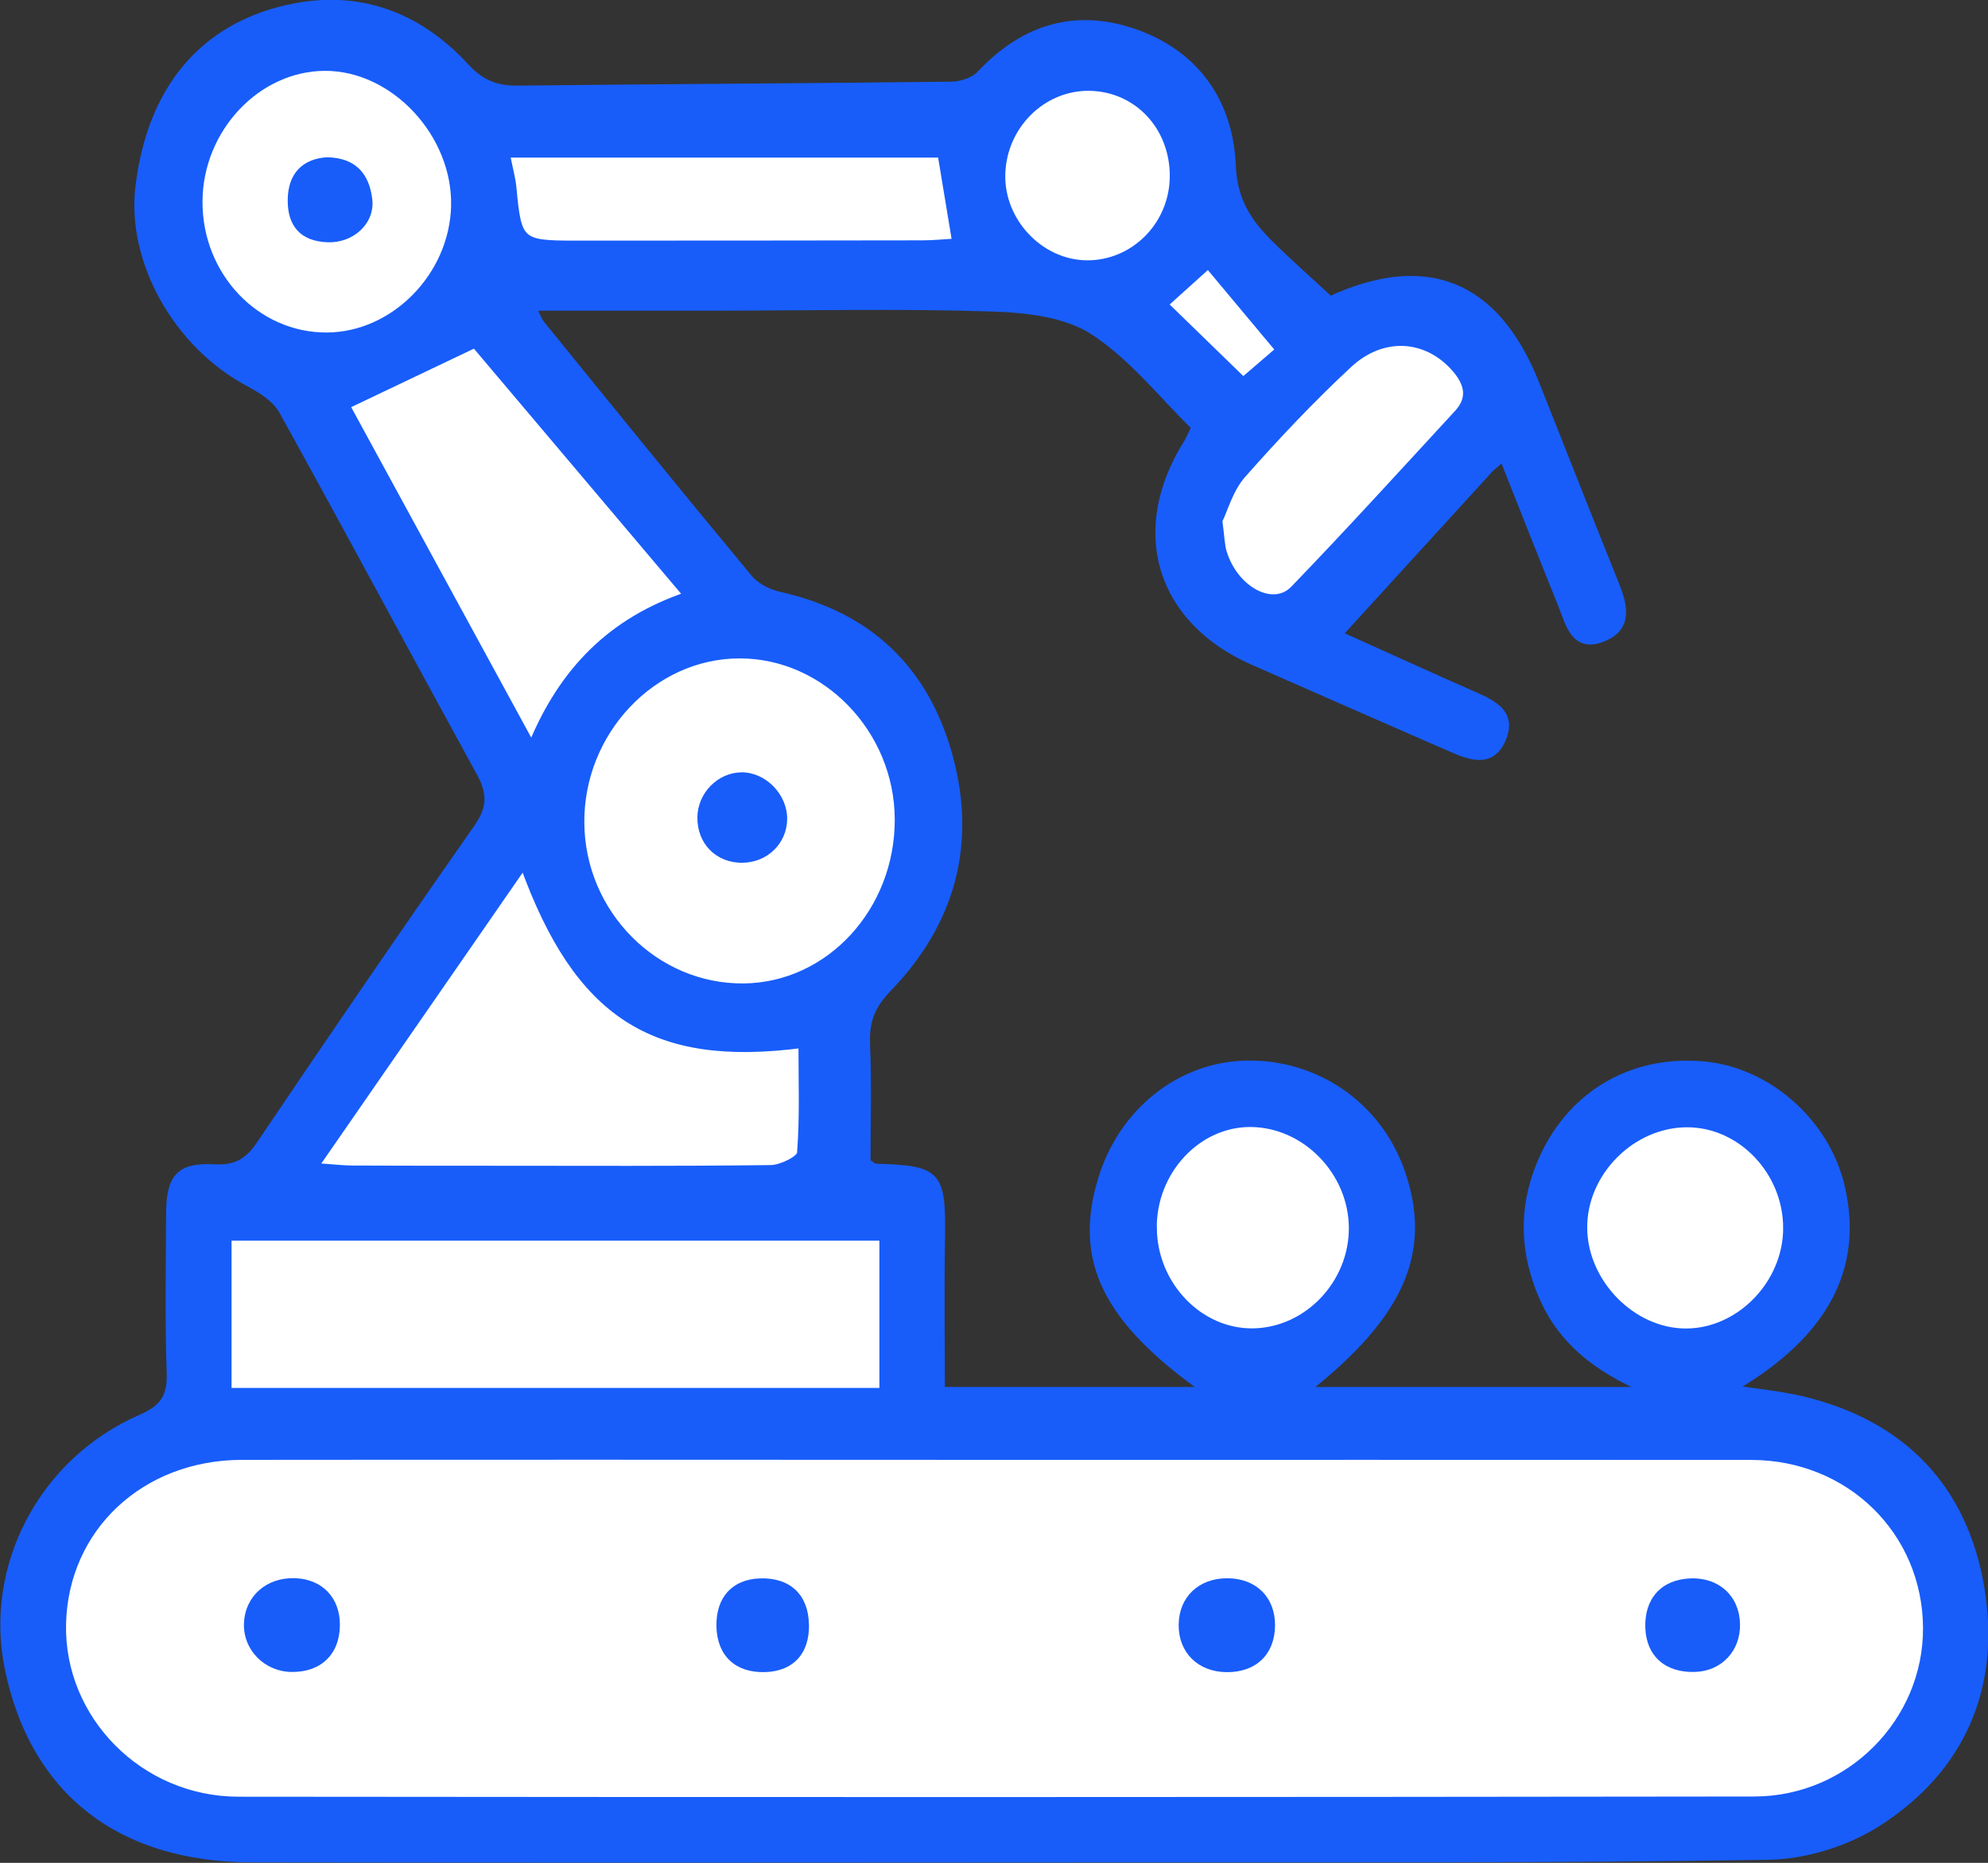 <?xml version="1.0" encoding="UTF-8"?>
<svg id="Capa_2" xmlns="http://www.w3.org/2000/svg" viewBox="0 0 297.66 278.94">
  <rect x="0" y="0" width="297.66" height="278.94" fill="#333333" stroke="none"/>
  <defs>
    <style>
      .cls-1 {
        fill: #185dfa;
      }

      .cls-2 {
        fill: #fff;
      }

      .cls-2, .cls-3 {
        stroke-miterlimit: 10;
      }

      .cls-2, .cls-3, .cls-4 {
        stroke: #185dfa;
      }

      .cls-3 {
        fill: #185dfa;
      }

      .cls-4 {
        fill: none;
        stroke-linecap: round;
        stroke-linejoin: round;
        stroke-width: 2px;
      }
    </style>
  </defs>
  <g id="Capa_1-2" data-name="Capa_1">
    <g>
      <path class="cls-3" d="M199.11,44.88c14.41-6.64,24.86-2.48,30.84,12.49,4,10.03,7.92,20.08,11.96,30.09,1.29,3.2,2.08,6.47-1.79,8.08-4.43,1.84-5.19-2.14-6.34-4.99-2.9-7.16-5.73-14.36-8.75-21.97-1.06.92-1.58,1.3-2.01,1.76-7.39,8.08-14.76,16.17-22.51,24.66,7.02,3.16,13.63,6.18,20.29,9.11,2.93,1.29,5.81,2.76,4.18,6.56-1.65,3.85-4.81,2.68-7.65,1.44-9.91-4.31-19.79-8.66-29.68-13.01-14.15-6.21-18.19-19.68-9.87-32.87.26-.42.44-.89,1.11-2.27-4.87-4.74-9.41-10.59-15.27-14.37-4.14-2.66-10.07-3.29-15.24-3.45-13.65-.44-27.33-.13-40.99-.12-9.06,0-18.12,0-27.57,0,.41.82.73,1.86,1.36,2.63,10.29,12.67,20.57,25.35,31,37.91,1.05,1.26,2.91,2.2,4.56,2.56,13.28,2.97,21.79,11.02,25.38,24.02,3.66,13.28.37,25.08-9.13,34.89-2.47,2.55-3.36,4.9-3.22,8.28.25,5.97.07,11.96.07,17.69.68.43.95.74,1.24.75,9.49.31,10.08.84,9.91,11.07-.12,7.31-.02,14.63-.02,22.37h39.48c-14.91-10.55-19.24-19.48-15.53-31.65,3.07-10.06,11.65-16.94,21.48-17.22,10.59-.3,19.94,6.13,23.43,16.09,4.16,11.88.07,21.48-14.31,32.78h51.06c-7.59-3.25-12.75-7.4-15.6-13.87-2.88-6.55-3.17-13.2-.46-19.86,4.18-10.32,13.51-16,24.51-15.03,9.7.86,18.45,8.6,20.7,18.32,2.8,12.08-2.44,22.11-16.25,30.15,3.89.61,7.19.91,10.39,1.68,15.01,3.59,24.24,13.22,26.75,28.22,2.47,14.75-2.83,27.17-15.55,35.25-4.67,2.96-10.84,4.86-16.37,4.94-32.49.51-64.99.37-97.48.39-43.16.03-86.32.06-129.49-.01-19.9-.03-32.75-10.2-36.52-28.55-3.13-15.27,5.07-31.03,19.87-37.5,3.25-1.42,4.5-3.07,4.38-6.64-.27-7.99-.13-16-.09-23.99.03-5.41,1.49-7.13,6.71-6.84,3.29.18,5.09-.94,6.88-3.6,10.7-15.87,21.51-31.66,32.49-47.35,2.02-2.88,2.06-5.12.43-8.1-9.92-18.08-19.64-36.26-29.63-54.3-1.01-1.82-3.24-3.18-5.18-4.22-10.61-5.7-17.63-18.18-16.29-29.31,1.72-14.4,9.36-23.84,22.29-26.75,10.45-2.35,19.47.94,26.64,8.72,2.28,2.48,4.54,3.41,7.75,3.38,21.66-.24,43.32-.33,64.98-.59,1.46-.02,3.34-.62,4.3-1.64,6.61-7.06,14.52-9.41,23.55-6.11,9.04,3.31,13.88,10.59,14.25,19.87.21,5.13,2.35,8.38,5.52,11.54,2.82,2.81,5.83,5.44,9.11,8.48Z"/>
      <path class="cls-2" d="M149.21,218.1c37.66,0,75.33-.01,112.99.01,14.73.01,26.16,11.24,26.23,25.67.07,13.94-11.45,25.71-25.76,25.73-75.66.1-151.32.11-226.98.03-14.78-.02-26.61-12.13-26.3-26.35.32-14.35,11.71-25.07,26.83-25.09,37.66-.04,75.33-.01,112.99,0Z"/>
      <path class="cls-2" d="M132.17,185.28v23.05H34.17v-23.05h98Z"/>
      <path class="cls-2" d="M78.39,129.6c8.14,22.44,19.45,29.73,41.66,26.83,0,5.46.21,10.87-.21,16.23-.07.91-2.87,2.28-4.42,2.3-14.16.18-28.32.1-42.48.1-6.66,0-13.33,0-19.99-.03-1.6,0-3.19-.2-5.75-.37,10.59-15.3,20.66-29.85,31.19-45.06Z"/>
      <path class="cls-2" d="M134.47,122.65c.06,13.73-10.29,24.97-23.11,25.11-13.22.14-24.23-10.92-24.37-24.47-.15-13.66,10.71-25.19,23.73-25.2,12.88-.02,23.69,11.17,23.75,24.57Z"/>
      <path class="cls-2" d="M79.6,111.6c-9.67-17.75-18.83-34.55-27.71-50.86,6.32-3.01,12.3-5.86,19.2-9.15,9.87,11.68,20.53,24.28,31.74,37.55-11.14,3.79-18.57,11.09-23.23,22.46Z"/>
      <path class="cls-2" d="M29.82,30.12c.07-10.81,8.68-19.97,18.82-20.01,10.33-.05,19.68,9.97,19.4,20.79-.27,10.41-9.04,19.33-19.08,19.39-10.6.06-19.21-9.01-19.14-20.16Z"/>
      <path class="cls-2" d="M140.89,23.11c.73,4.38,1.4,8.43,2.17,13.11-1.56.09-3.27.27-4.99.27-17.33.03-34.67.04-52,.04-8.2,0-8.49-.3-9.24-8.37-.14-1.46-.55-2.89-.98-5.06h65.03Z"/>
      <path class="cls-2" d="M267.49,183.94c-.03,8.29-7.05,15.5-15.08,15.49-7.95,0-15.15-7.3-15.26-15.46-.12-8.33,7.18-15.7,15.51-15.67,8.06.03,14.86,7.2,14.83,15.64Z"/>
      <path class="cls-2" d="M172.7,183.92c-.08-8.57,6.67-15.78,14.68-15.66,8.1.12,14.99,7.21,15.08,15.5.09,8.37-6.69,15.52-14.82,15.65-8.01.13-14.85-6.97-14.93-15.5Z"/>
      <path class="cls-2" d="M182.53,77.96c.83-1.69,1.63-4.71,3.48-6.82,5.06-5.74,10.34-11.33,15.94-16.54,5.13-4.77,11.73-4.21,15.93.63,1.9,2.19,2.43,4.39.34,6.65-8.13,8.81-16.19,17.69-24.52,26.32-3.1,3.21-8.81.11-10.52-5.51-.33-1.1-.33-2.29-.66-4.73Z"/>
      <path class="cls-2" d="M175.65,26.4c-.03,7.25-5.84,13.13-12.92,13.08-6.94-.05-12.88-6.29-12.71-13.36.17-7.24,6.04-13.09,13.05-13.02,7.15.08,12.61,5.85,12.58,13.3Z"/>
      <path class="cls-2" d="M174.39,45.59c1.99-1.79,4.06-3.66,6.51-5.87,3.44,4.12,6.78,8.12,10.59,12.67-2.1,1.81-3.95,3.4-5.35,4.6-3.91-3.79-7.8-7.57-11.74-11.41Z"/>
      <path class="cls-2" d="M129.82,38.11h-26.27c0-.09,0-.18,0-.27h26.27c0,.09,0,.18,0,.27Z"/>
      <path class="cls-1" d="M190.91,243.44c-.05,4.3-2.85,6.99-7.26,6.95-4.28-.04-7.21-2.94-7.17-7.1.04-4.15,3-6.98,7.31-6.96,4.31.02,7.16,2.87,7.12,7.11Z"/>
      <path class="cls-1" d="M43.6,250.36c-4.07-.08-7.25-3.38-7.07-7.34.19-4.06,3.41-6.86,7.69-6.7,4.07.16,6.72,2.97,6.67,7.08-.05,4.35-2.87,7.04-7.3,6.96Z"/>
      <path class="cls-1" d="M260.53,243.19c.08,3.98-2.71,6.99-6.62,7.16-4.51.2-7.4-2.33-7.56-6.58-.16-4.42,2.42-7.26,6.77-7.42,4.28-.16,7.33,2.65,7.41,6.85Z"/>
      <path class="cls-1" d="M121.13,243.24c.08,4.37-2.33,7-6.54,7.14-4.47.15-7.24-2.45-7.32-6.88-.07-4.33,2.38-7.01,6.52-7.15,4.5-.15,7.25,2.44,7.33,6.89Z"/>
      <path class="cls-1" d="M110.98,115.65c3.64-.05,6.92,3.29,6.88,7-.04,3.64-2.94,6.48-6.66,6.54-3.96.06-6.85-2.86-6.78-6.85.06-3.6,3.04-6.64,6.57-6.69Z"/>
      <path class="cls-1" d="M48.92,23.55c4.54.06,6.4,2.7,6.82,6.29.42,3.64-2.85,6.57-6.67,6.44-4.13-.14-6.06-2.51-5.99-6.43.07-3.94,2.27-6.06,5.84-6.3Z"/>
      <path class="cls-4" d="M132.68,37.34h-32"/>
    </g>
  </g>
</svg>